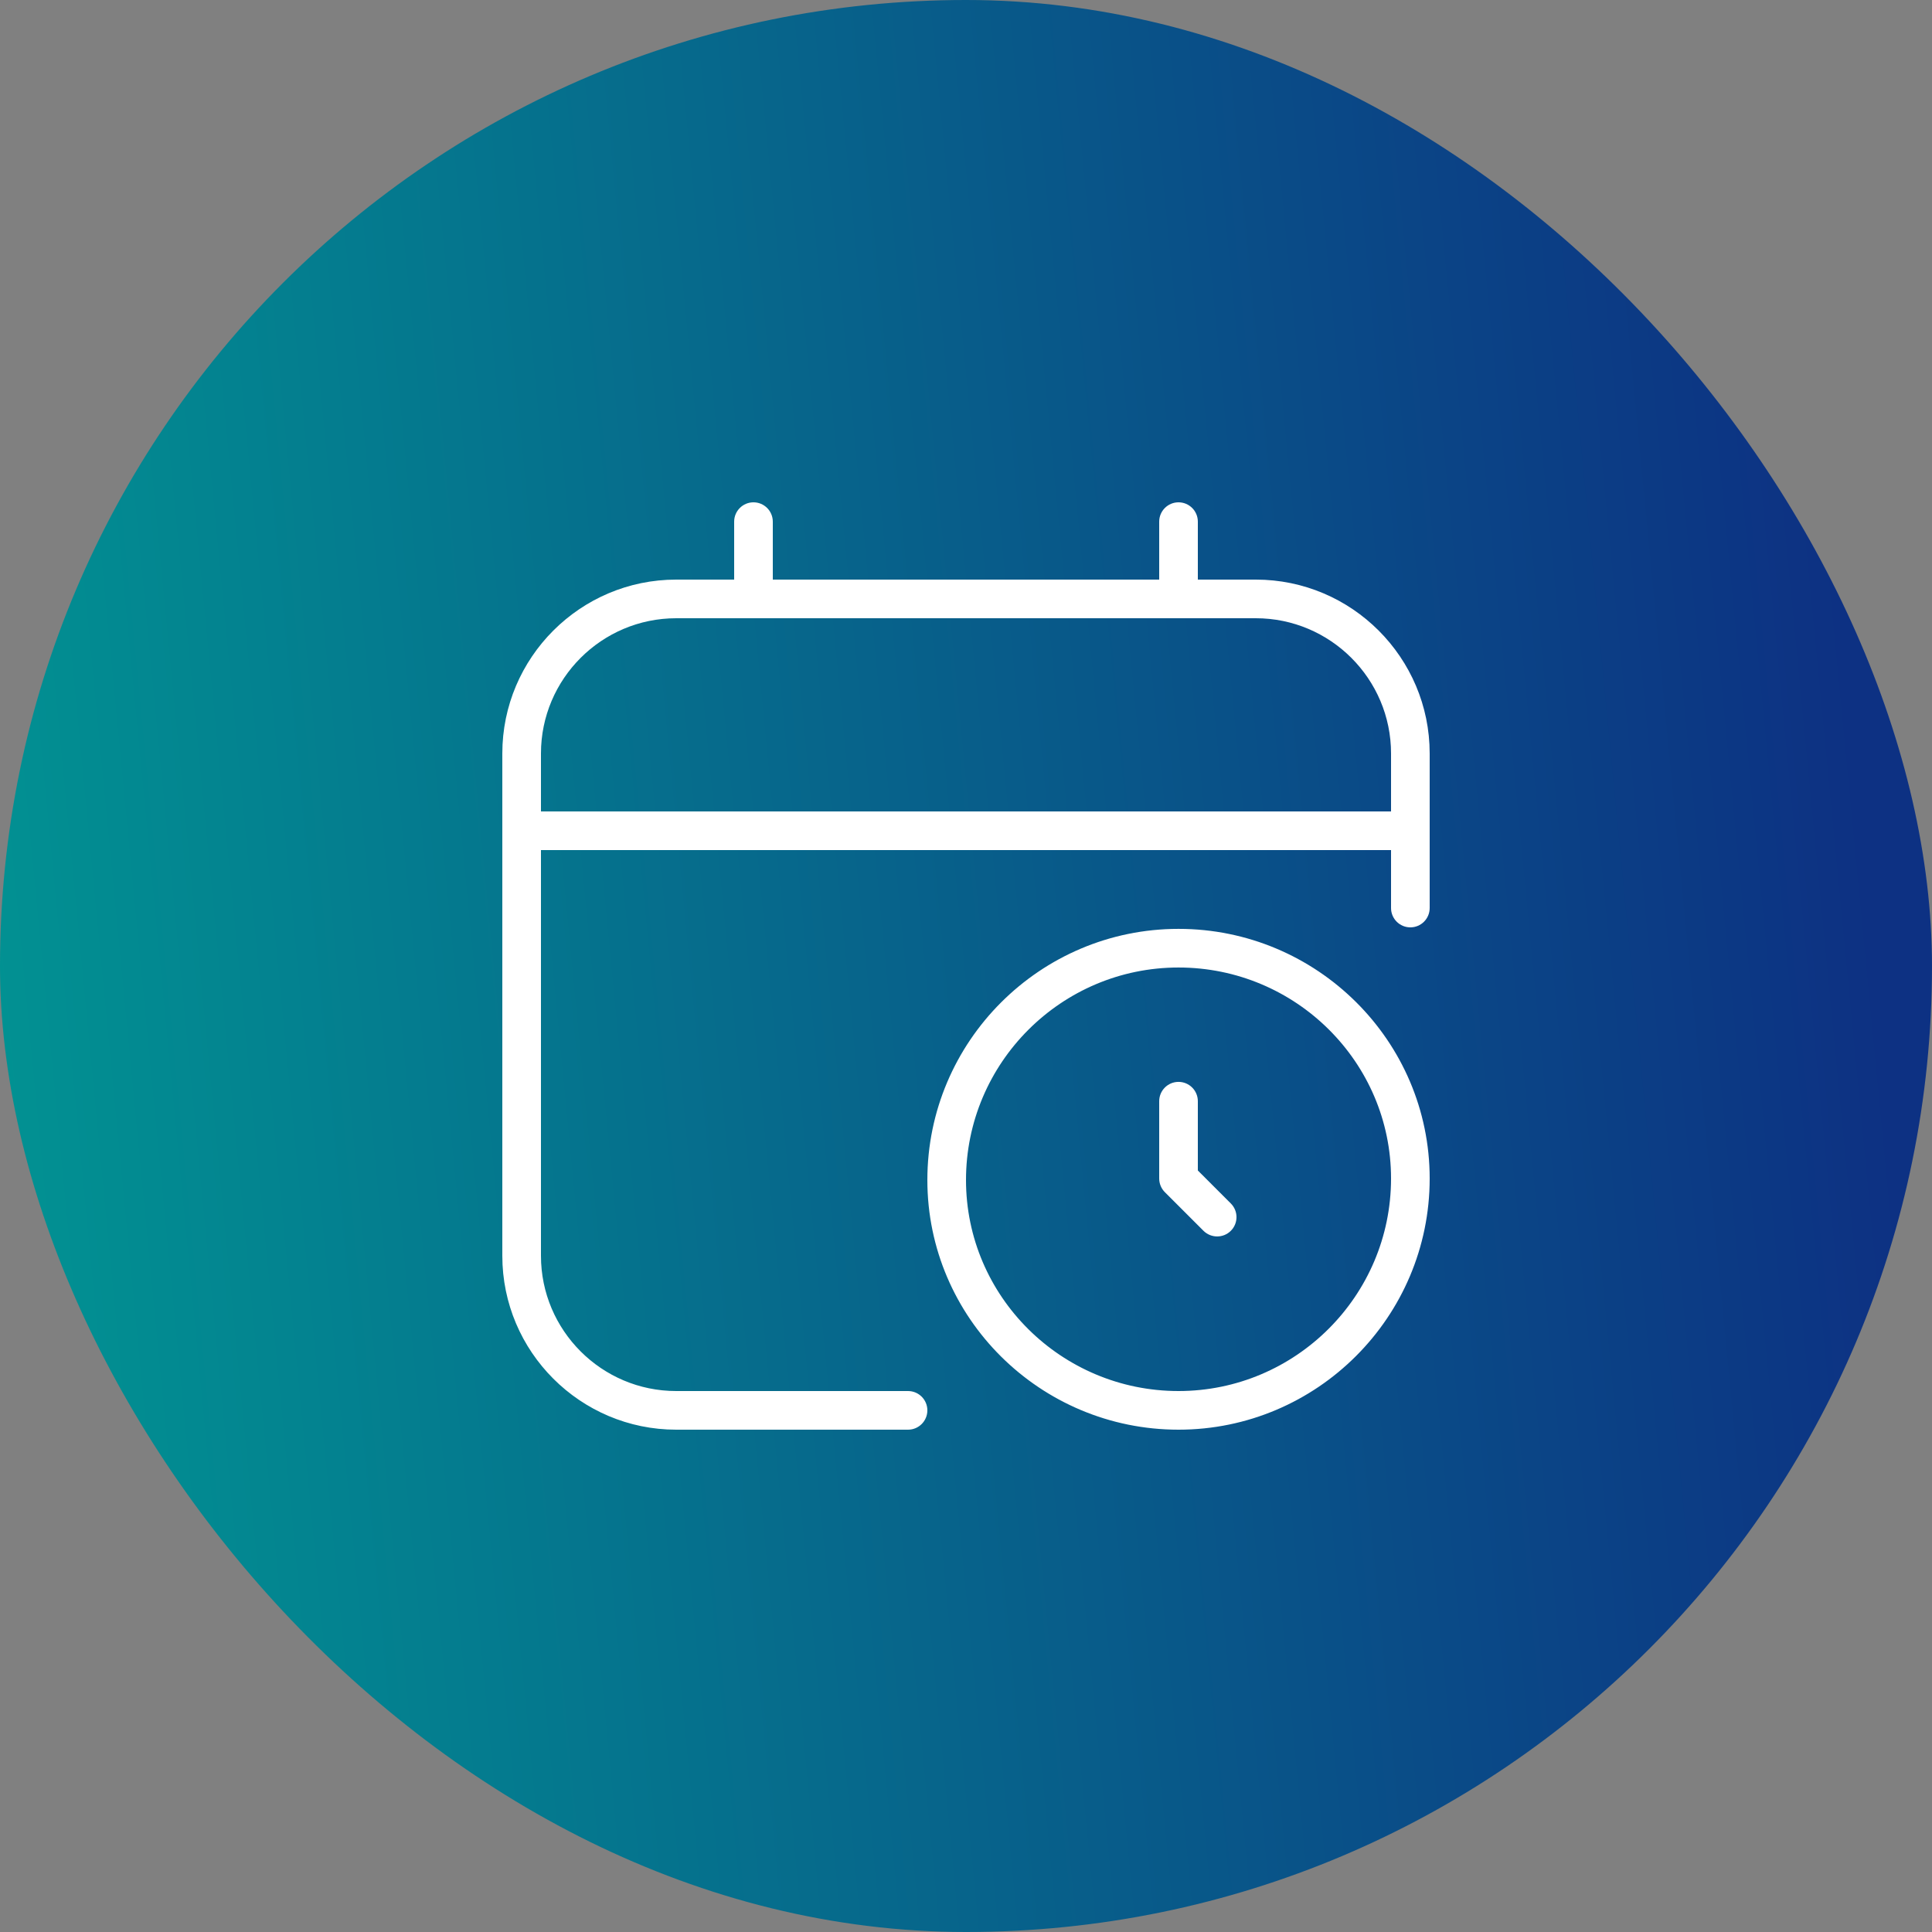 <svg xmlns="http://www.w3.org/2000/svg" width="50" height="50" viewBox="0 0 50 50" fill="none"><rect x="0" y="0" width="50" height="50" fill="#808080" stroke="none"/><rect width="50" height="50" rx="25" fill="url(#paint0_linear_9519_456)"></rect><g clip-path="url(#clip0_9519_456)"><path d="M30.5 24.039C26.916 24.039 24 26.955 24 30.539C24 34.102 26.916 37 30.5 37C34.084 37 37 34.084 37 30.5C37 26.937 34.084 24.039 30.5 24.039ZM30.5 36C27.468 36 25 33.55 25 30.539C25 27.506 27.468 25.039 30.5 25.039C33.532 25.039 36 27.489 36 30.5C36 33.533 33.532 36 30.5 36ZM31.854 31.146C32.049 31.341 32.049 31.658 31.854 31.853C31.756 31.951 31.628 31.999 31.5 31.999C31.372 31.999 31.244 31.95 31.146 31.853L30.146 30.853C30.052 30.759 30 30.632 30 30.499V28.499C30 28.223 30.224 27.999 30.5 27.999C30.776 27.999 31 28.223 31 28.499V30.292L31.854 31.146ZM32.5 15H31V13.5C31 13.224 30.776 13 30.5 13C30.224 13 30 13.224 30 13.5V15H20V13.5C20 13.224 19.776 13 19.5 13C19.224 13 19 13.224 19 13.5V15H17.5C15.019 15 13 17.019 13 19.5V32.5C13 34.981 15.019 37 17.5 37H23.5C23.776 37 24 36.776 24 36.5C24 36.224 23.776 36 23.5 36H17.5C15.57 36 14 34.43 14 32.5V22H36V23.5C36 23.776 36.224 24 36.5 24C36.776 24 37 23.776 37 23.5V19.5C37 17.019 34.981 15 32.5 15ZM14 21V19.5C14 17.57 15.57 16 17.5 16H32.5C34.43 16 36 17.57 36 19.5V21H14Z" fill="white"></path></g><defs><linearGradient id="paint0_linear_9519_456" x1="-7.292" y1="14.286" x2="47.018" y2="9.048" gradientUnits="userSpaceOnUse"><stop stop-color="#009D94"></stop><stop offset="1" stop-color="#0D3183"></stop></linearGradient><clipPath id="clip0_9519_456"><rect width="24" height="24" fill="white" transform="translate(13 13)"></rect></clipPath></defs></svg>